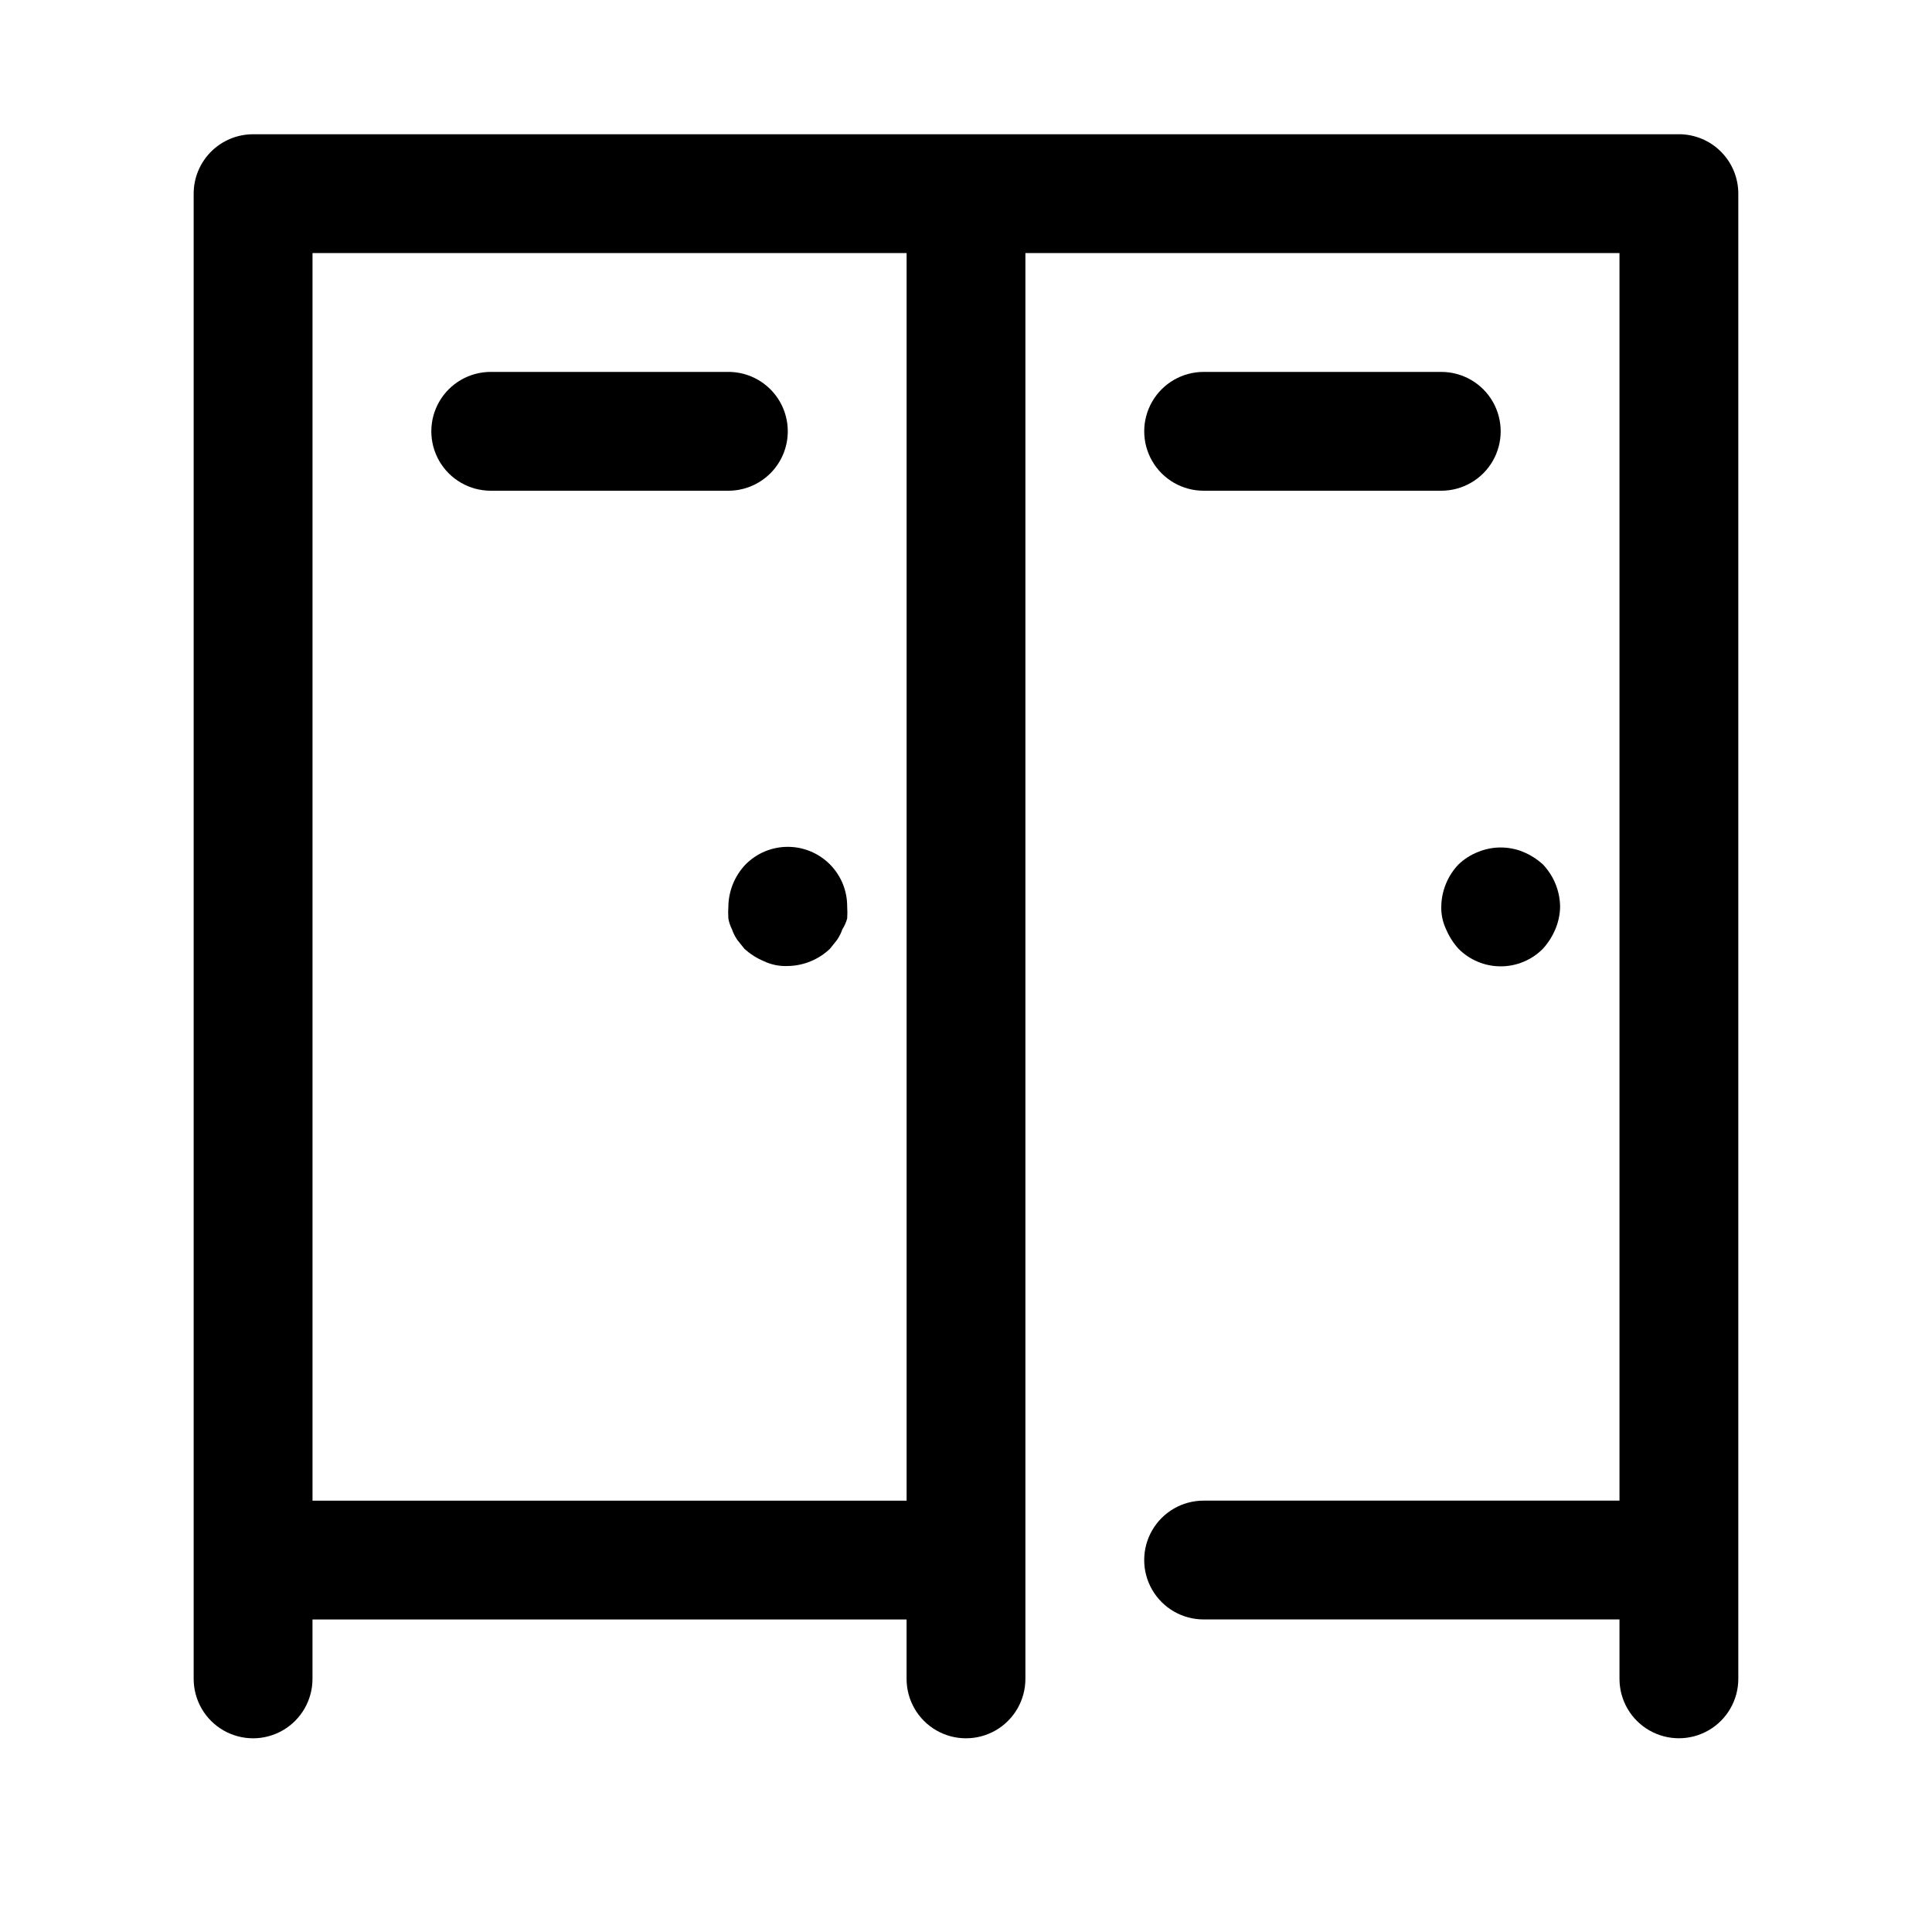 <?xml version="1.0" encoding="UTF-8"?>
<!-- Uploaded to: SVG Find, www.svgrepo.com, Generator: SVG Find Mixer Tools -->
<svg fill="#000000" width="800px" height="800px" version="1.1" viewBox="144 144 512 512" xmlns="http://www.w3.org/2000/svg">
 <g>
  <path d="m588.93 179.58h-377.86c-4.176 0-8.18 1.66-11.133 4.609-2.953 2.953-4.613 6.957-4.613 11.133v393.6c0 5.625 3.004 10.824 7.875 13.637 4.871 2.812 10.871 2.812 15.742 0s7.871-8.012 7.871-13.637v-15.742h157.44v15.742c0 5.625 3 10.824 7.871 13.637s10.875 2.812 15.746 0 7.871-8.012 7.871-13.637v-377.86h157.44v330.62h-110.21c-5.625 0-10.824 3-13.637 7.871s-2.812 10.875 0 15.746 8.012 7.871 13.637 7.871h110.21v15.742c0 5.625 3 10.824 7.871 13.637 4.871 2.812 10.875 2.812 15.746 0 4.871-2.812 7.871-8.012 7.871-13.637v-393.6c0-4.176-1.66-8.18-4.613-11.133-2.953-2.949-6.957-4.609-11.133-4.609zm-362.11 31.488h157.44v330.62h-157.44z"/>
  <path d="m352.77 258.3c0-4.176-1.656-8.18-4.609-11.133s-6.957-4.609-11.133-4.609h-62.977c-5.625 0-10.824 3-13.637 7.871-2.812 4.871-2.812 10.875 0 15.746 2.812 4.871 8.012 7.871 13.637 7.871h62.977c4.176 0 8.18-1.66 11.133-4.613s4.609-6.957 4.609-11.133z"/>
  <path d="m341.59 373.08c-2.879 3.016-4.508 7.008-4.566 11.176-0.07 1.051-0.07 2.102 0 3.148 0.172 0.988 0.488 1.941 0.945 2.836 0.344 1.004 0.82 1.957 1.414 2.832l1.891 2.363c1.531 1.391 3.289 2.508 5.195 3.305 1.965 0.93 4.125 1.363 6.297 1.262 4.168-0.059 8.16-1.691 11.18-4.566l1.891-2.363h-0.004c0.598-0.875 1.074-1.828 1.418-2.832 0.566-0.875 0.988-1.832 1.262-2.836 0.07-1.047 0.07-2.098 0-3.148 0.023-4.191-1.625-8.223-4.586-11.195-2.957-2.973-6.977-4.644-11.172-4.641-4.195 0.004-8.211 1.68-11.164 4.66z"/>
  <path d="m530.52 373.08c-2.875 3.016-4.508 7.008-4.566 11.176-0.051 2.066 0.379 4.113 1.262 5.984 0.797 1.906 1.914 3.664 3.305 5.195 2.957 2.981 6.981 4.656 11.18 4.656 4.199 0 8.223-1.676 11.18-4.656 1.391-1.531 2.508-3.289 3.305-5.195 0.805-1.895 1.234-3.926 1.258-5.984-0.055-4.168-1.688-8.16-4.562-11.176-1.531-1.395-3.289-2.512-5.199-3.309-3.832-1.574-8.129-1.574-11.965 0-1.93 0.75-3.695 1.875-5.195 3.309z"/>
  <path d="m525.95 242.56h-62.973c-5.625 0-10.824 3-13.637 7.871-2.812 4.871-2.812 10.875 0 15.746 2.812 4.871 8.012 7.871 13.637 7.871h62.977-0.004c5.625 0 10.824-3 13.637-7.871 2.812-4.871 2.812-10.875 0-15.746-2.812-4.871-8.012-7.871-13.637-7.871z"/>
 </g>
</svg>